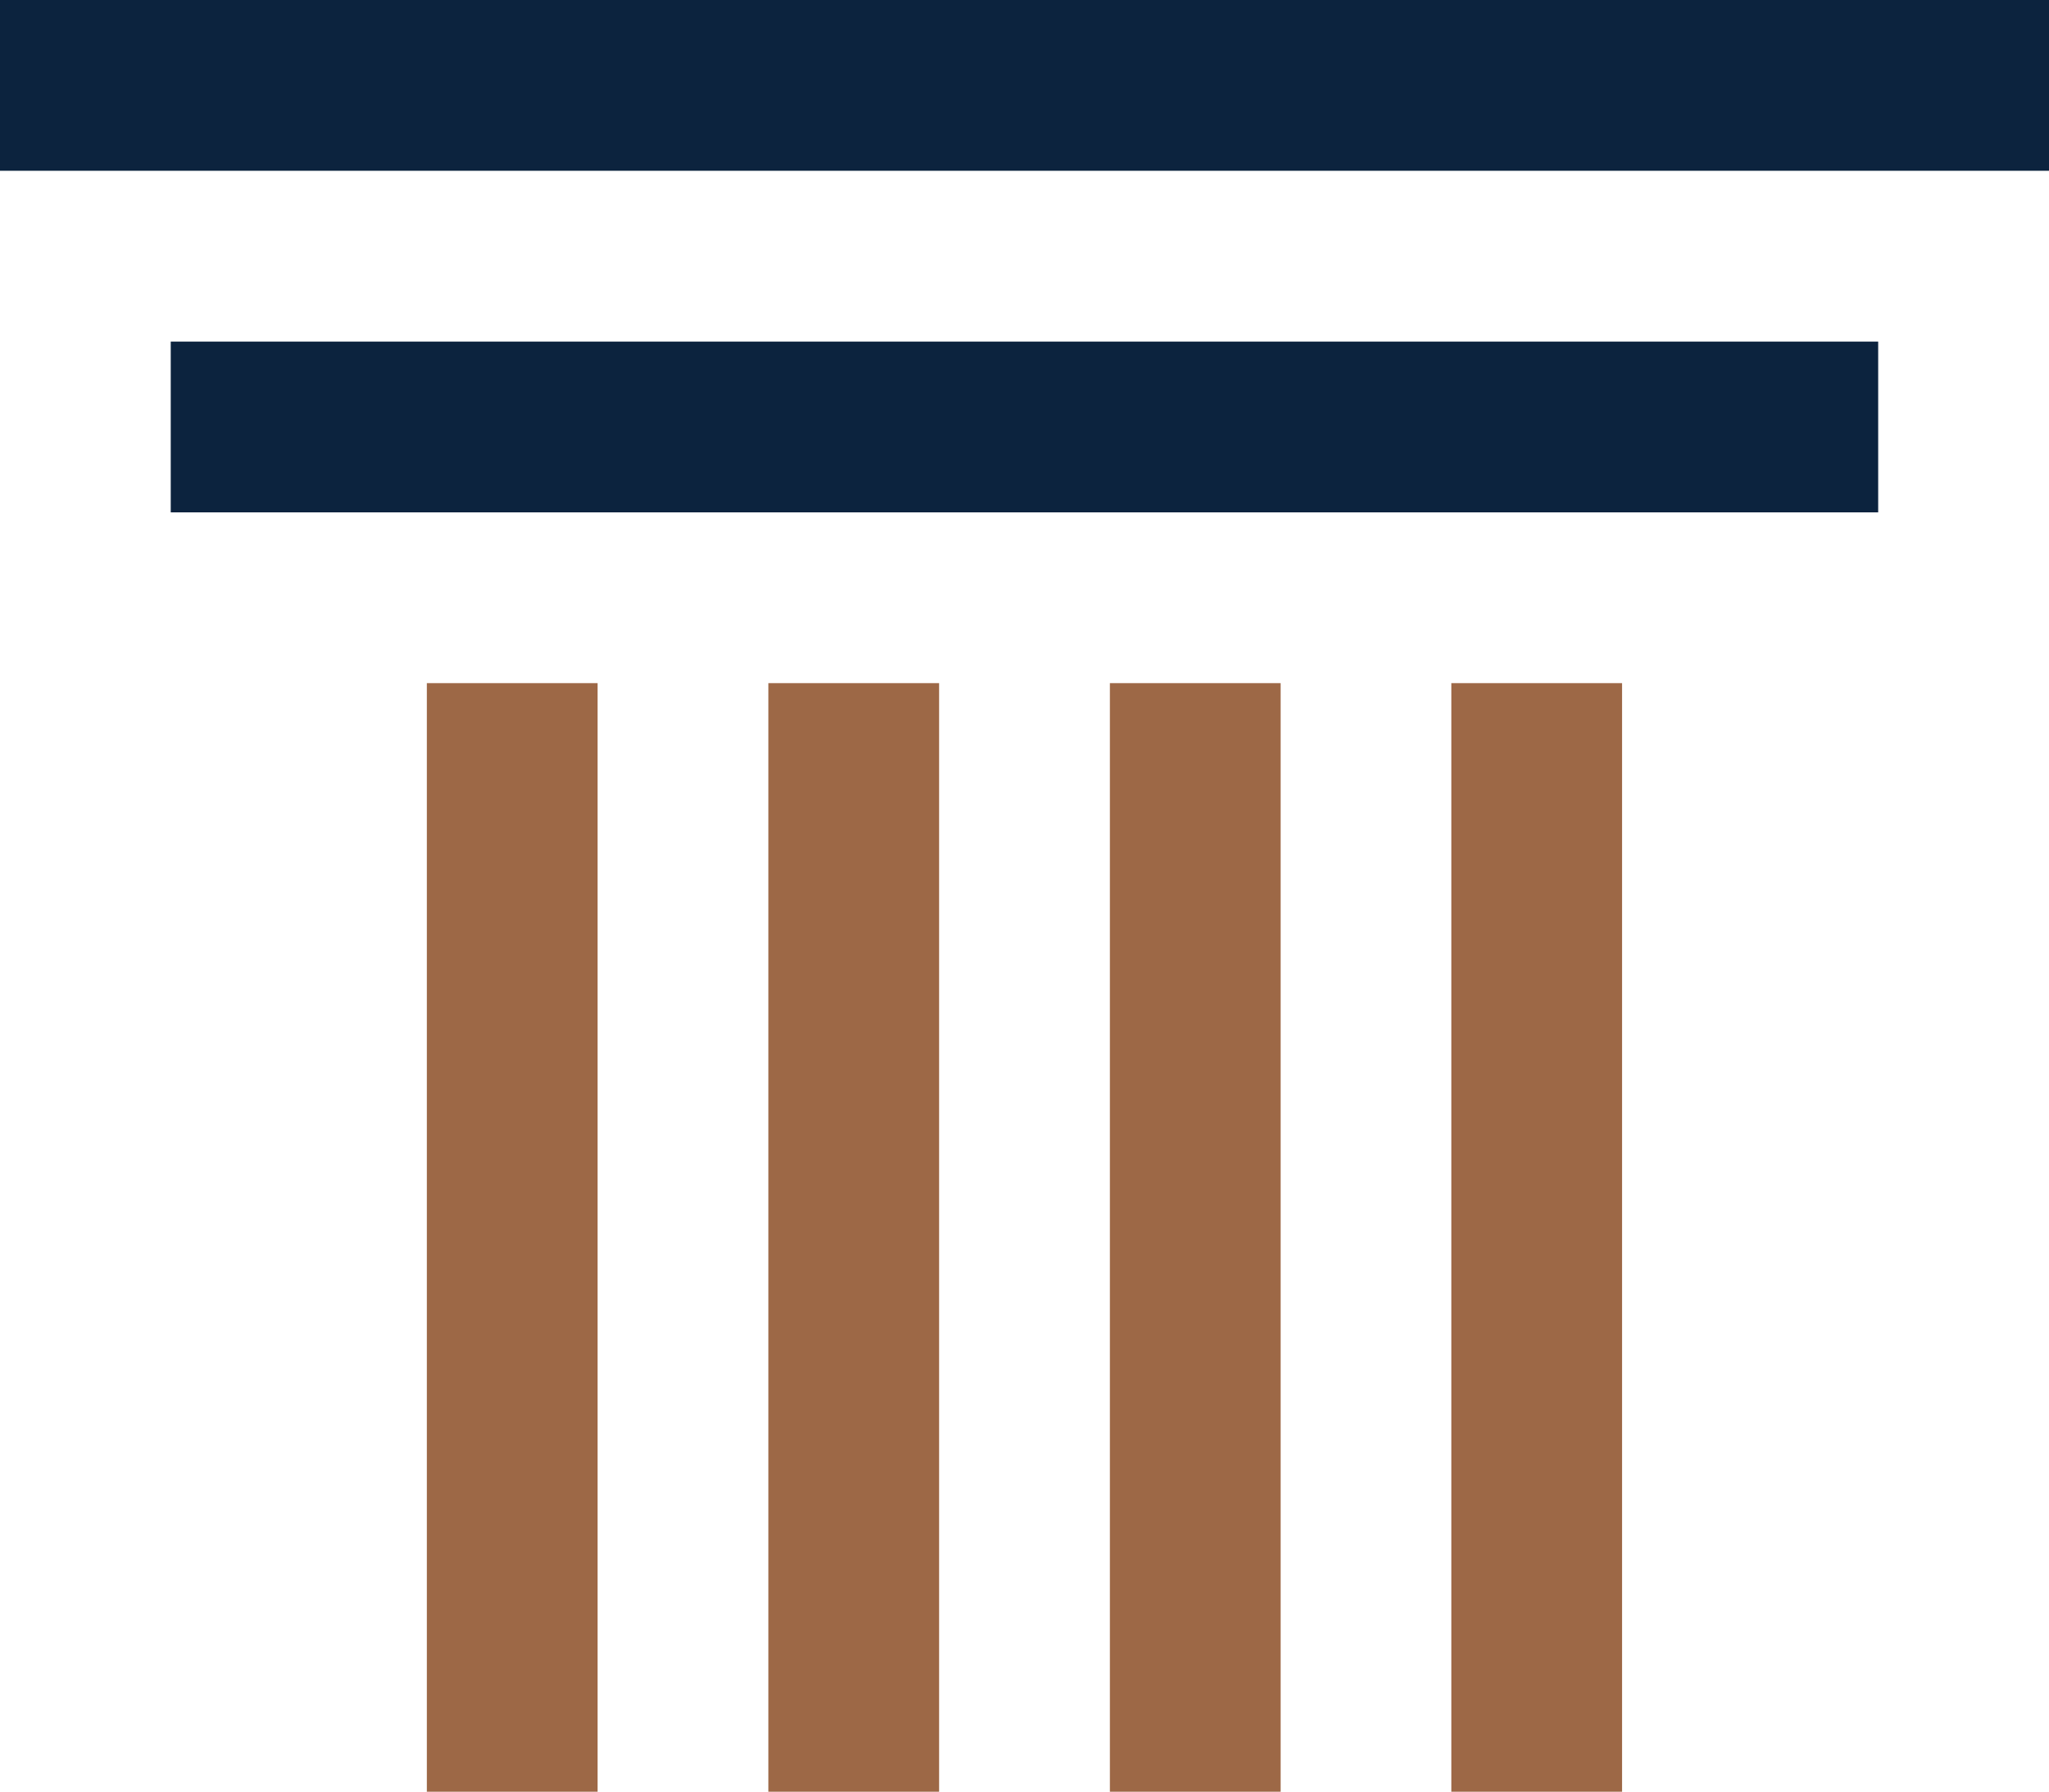 <svg id="Group_4731" data-name="Group 4731" xmlns="http://www.w3.org/2000/svg" width="51.867" height="45.346" viewBox="0 0 51.867 45.346">
  <rect id="Rectangle_3055" data-name="Rectangle 3055" width="43.221" height="4.322" transform="translate(4.322 8.645)" fill="#0c233e"/>
  <rect id="Rectangle_3056" data-name="Rectangle 3056" width="51.867" height="4.322" transform="translate(0 0)" fill="#0c233e"/>
  <rect id="Rectangle_3057" data-name="Rectangle 3057" width="4.322" height="28.056" transform="translate(10.805 17.289)" fill="#9d6846"/>
  <rect id="Rectangle_3058" data-name="Rectangle 3058" width="4.322" height="28.056" transform="translate(19.45 17.289)" fill="#9d6846"/>
  <rect id="Rectangle_3059" data-name="Rectangle 3059" width="4.322" height="28.056" transform="translate(28.095 17.289)" fill="#9d6846"/>
  <rect id="Rectangle_3060" data-name="Rectangle 3060" width="4.322" height="28.056" transform="translate(36.738 17.289)" fill="#9d6846"/>
</svg>
